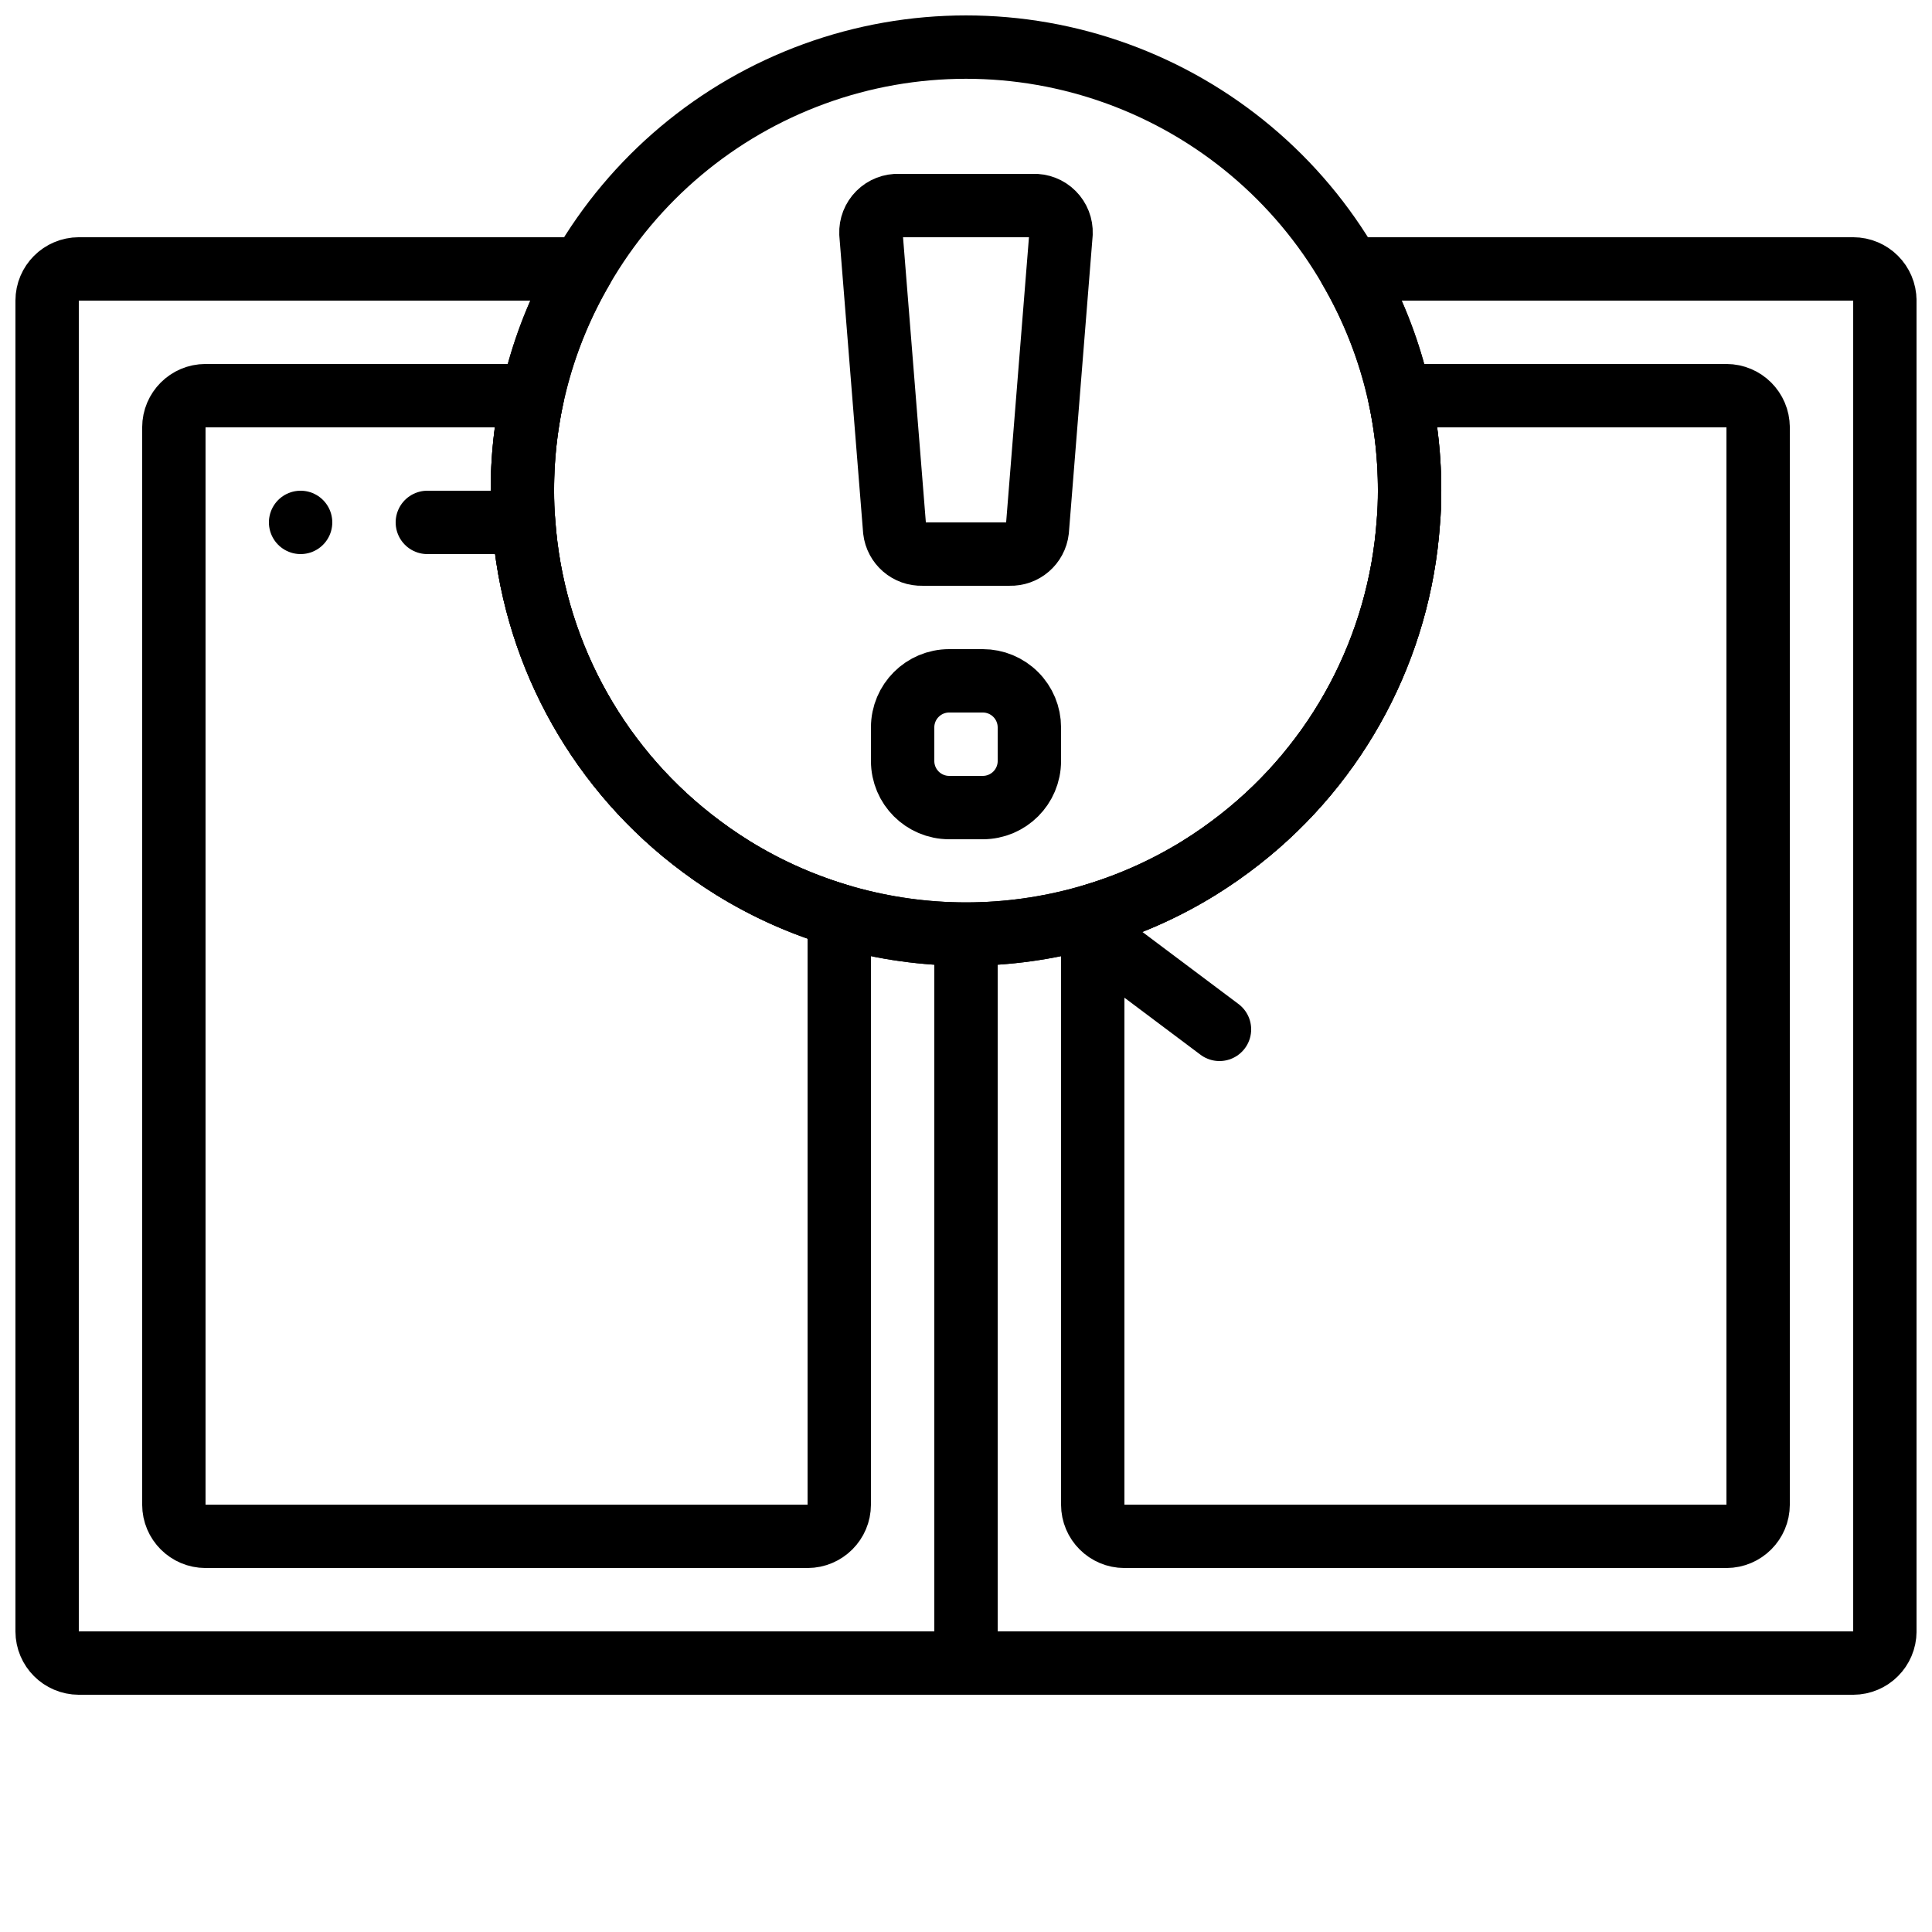 <?xml version="1.0" encoding="UTF-8"?>
<!-- Uploaded to: ICON Repo, www.svgrepo.com, Generator: ICON Repo Mixer Tools -->
<svg width="800px" height="800px" version="1.1" viewBox="144 144 512 512" xmlns="http://www.w3.org/2000/svg">
 <defs>
  <clipPath id="b">
   <path d="m148.09 206h503.81v388h-503.81z"/>
  </clipPath>
  <clipPath id="a">
   <path d="m274 148.09h252v251.91h-252z"/>
  </clipPath>
 </defs>
 <g clip-path="url(#b)">
  <path transform="matrix(8.397 0 0 8.397 148.09 148.09)" d="m59 9v42c-0.002 0.552-0.448 0.998-1 1h-56c-0.552-0.002-0.998-0.448-1-1v-42c0.001-0.551 0.448-0.998 1-1h15.88c-1.239 2.124-1.888 4.541-1.88 7 0 0.34 0.01 0.67 0.04 1v-4.66e-4c0.278 3.934 2.207 7.567 5.31 10 0.416 0.327 0.85 0.631 1.3 0.91 2.21 1.362 4.754 2.083 7.35 2.083 2.595 0 5.14-0.721 7.35-2.083 0.45-0.279 0.884-0.583 1.3-0.91 3.103-2.433 5.032-6.066 5.31-10 0.03-0.33 0.04-0.66 0.04-1v4.66e-4c0.008-2.459-0.642-4.876-1.88-7h15.88c0.552 0.001 0.998 0.448 1 1zm0 0" fill="none" stroke="#000000" stroke-linecap="round" stroke-linejoin="round" stroke-width="2"/>
 </g>
 <path transform="matrix(8.397 0 0 8.397 148.09 148.09)" d="m30 52v-23" fill="none" stroke="#000000" stroke-linecap="round" stroke-linejoin="round" stroke-width="2"/>
 <path transform="matrix(8.397 0 0 8.397 148.09 148.09)" d="m26 28.41v18.59c-0.001 0.551-0.448 0.998-1 1h-19c-0.552-0.001-0.999-0.448-1-1v-34c0.001-0.552 0.448-0.999 1-1h10.32c-0.213 0.986-0.321 1.992-0.32 3 0 0.34 0.01 0.67 0.04 1v-4.66e-4c0.278 3.934 2.207 7.567 5.31 10 0.416 0.327 0.85 0.631 1.3 0.91 1.044 0.648 2.171 1.153 3.35 1.5zm0 0" fill="none" stroke="#000000" stroke-linecap="round" stroke-linejoin="round" stroke-width="2"/>
 <path transform="matrix(8.397 0 0 8.397 148.09 148.09)" d="m55 13v34c-0.001 0.551-0.448 0.998-1 1h-19c-0.552-0.001-0.999-0.448-1-1v-18.59c1.179-0.347 2.306-0.852 3.35-1.5 0.45-0.279 0.884-0.583 1.3-0.91 3.103-2.433 5.032-6.066 5.31-10 0.03-0.33 0.04-0.66 0.04-1v4.66e-4c4.65e-4 -1.009-0.107-2.014-0.32-3h10.32c0.551 0.001 0.998 0.448 1 1zm0 0" fill="none" stroke="#000000" stroke-linecap="round" stroke-linejoin="round" stroke-width="2"/>
 <path transform="matrix(8.397 0 0 8.397 148.09 148.09)" d="m34 29 4 3" fill="none" stroke="#000000" stroke-linecap="round" stroke-linejoin="round" stroke-width="2"/>
 <path transform="matrix(8.397 0 0 8.397 148.09 148.09)" d="m9 16v0" fill="none" stroke="#000000" stroke-linecap="round" stroke-linejoin="round" stroke-width="2"/>
 <path transform="matrix(8.397 0 0 8.397 148.09 148.09)" d="m13 16h3" fill="none" stroke="#000000" stroke-linecap="round" stroke-linejoin="round" stroke-width="2"/>
 <g clip-path="url(#a)">
  <path transform="matrix(8.397 0 0 8.397 148.09 148.09)" d="m44 15c0 0.34-0.01 0.67-0.04 1v-4.66e-4c-0.278 3.934-2.207 7.567-5.31 10-0.416 0.327-0.85 0.631-1.3 0.91-2.21 1.362-4.754 2.083-7.35 2.083-2.596 0-5.141-0.721-7.35-2.083-0.45-0.279-0.883-0.583-1.3-0.91-3.103-2.433-5.033-6.066-5.31-10-0.03-0.33-0.04-0.66-0.04-1v4.66e-4c-0.007-2.459 0.642-4.876 1.88-7 1.644-2.85 4.241-5.03 7.333-6.156 3.092-1.126 6.482-1.126 9.574 0 3.092 1.126 5.689 3.305 7.333 6.156 1.238 2.124 1.888 4.541 1.88 7zm0 0" fill="none" stroke="#000000" stroke-linecap="round" stroke-linejoin="round" stroke-width="2"/>
 </g>
 <path transform="matrix(8.397 0 0 8.397 148.09 148.09)" d="m29.47 21h1.06c0.39 0 0.764 0.155 1.039 0.431 0.276 0.275 0.431 0.649 0.431 1.039v1.06c0 0.812-0.658 1.47-1.47 1.47h-1.06c-0.812 0-1.47-0.658-1.47-1.47v-1.06c0-0.812 0.658-1.47 1.47-1.47zm0 0" fill="none" stroke="#000000" stroke-linecap="round" stroke-linejoin="round" stroke-width="2"/>
 <path transform="matrix(8.397 0 0 8.397 148.09 148.09)" d="m32.25 16.25c-0.05 0.439-0.428 0.765-0.87 0.75h-2.76c-0.441 0.015-0.82-0.311-0.87-0.75l-0.75-9.37c-0.01-0.236 0.08-0.466 0.247-0.633 0.167-0.167 0.397-0.257 0.633-0.247h4.24c0.236-0.01 0.466 0.079 0.633 0.247 0.167 0.167 0.257 0.397 0.247 0.633zm0 0" fill="none" stroke="#000000" stroke-linecap="round" stroke-linejoin="round" stroke-width="2"/>
</svg>
